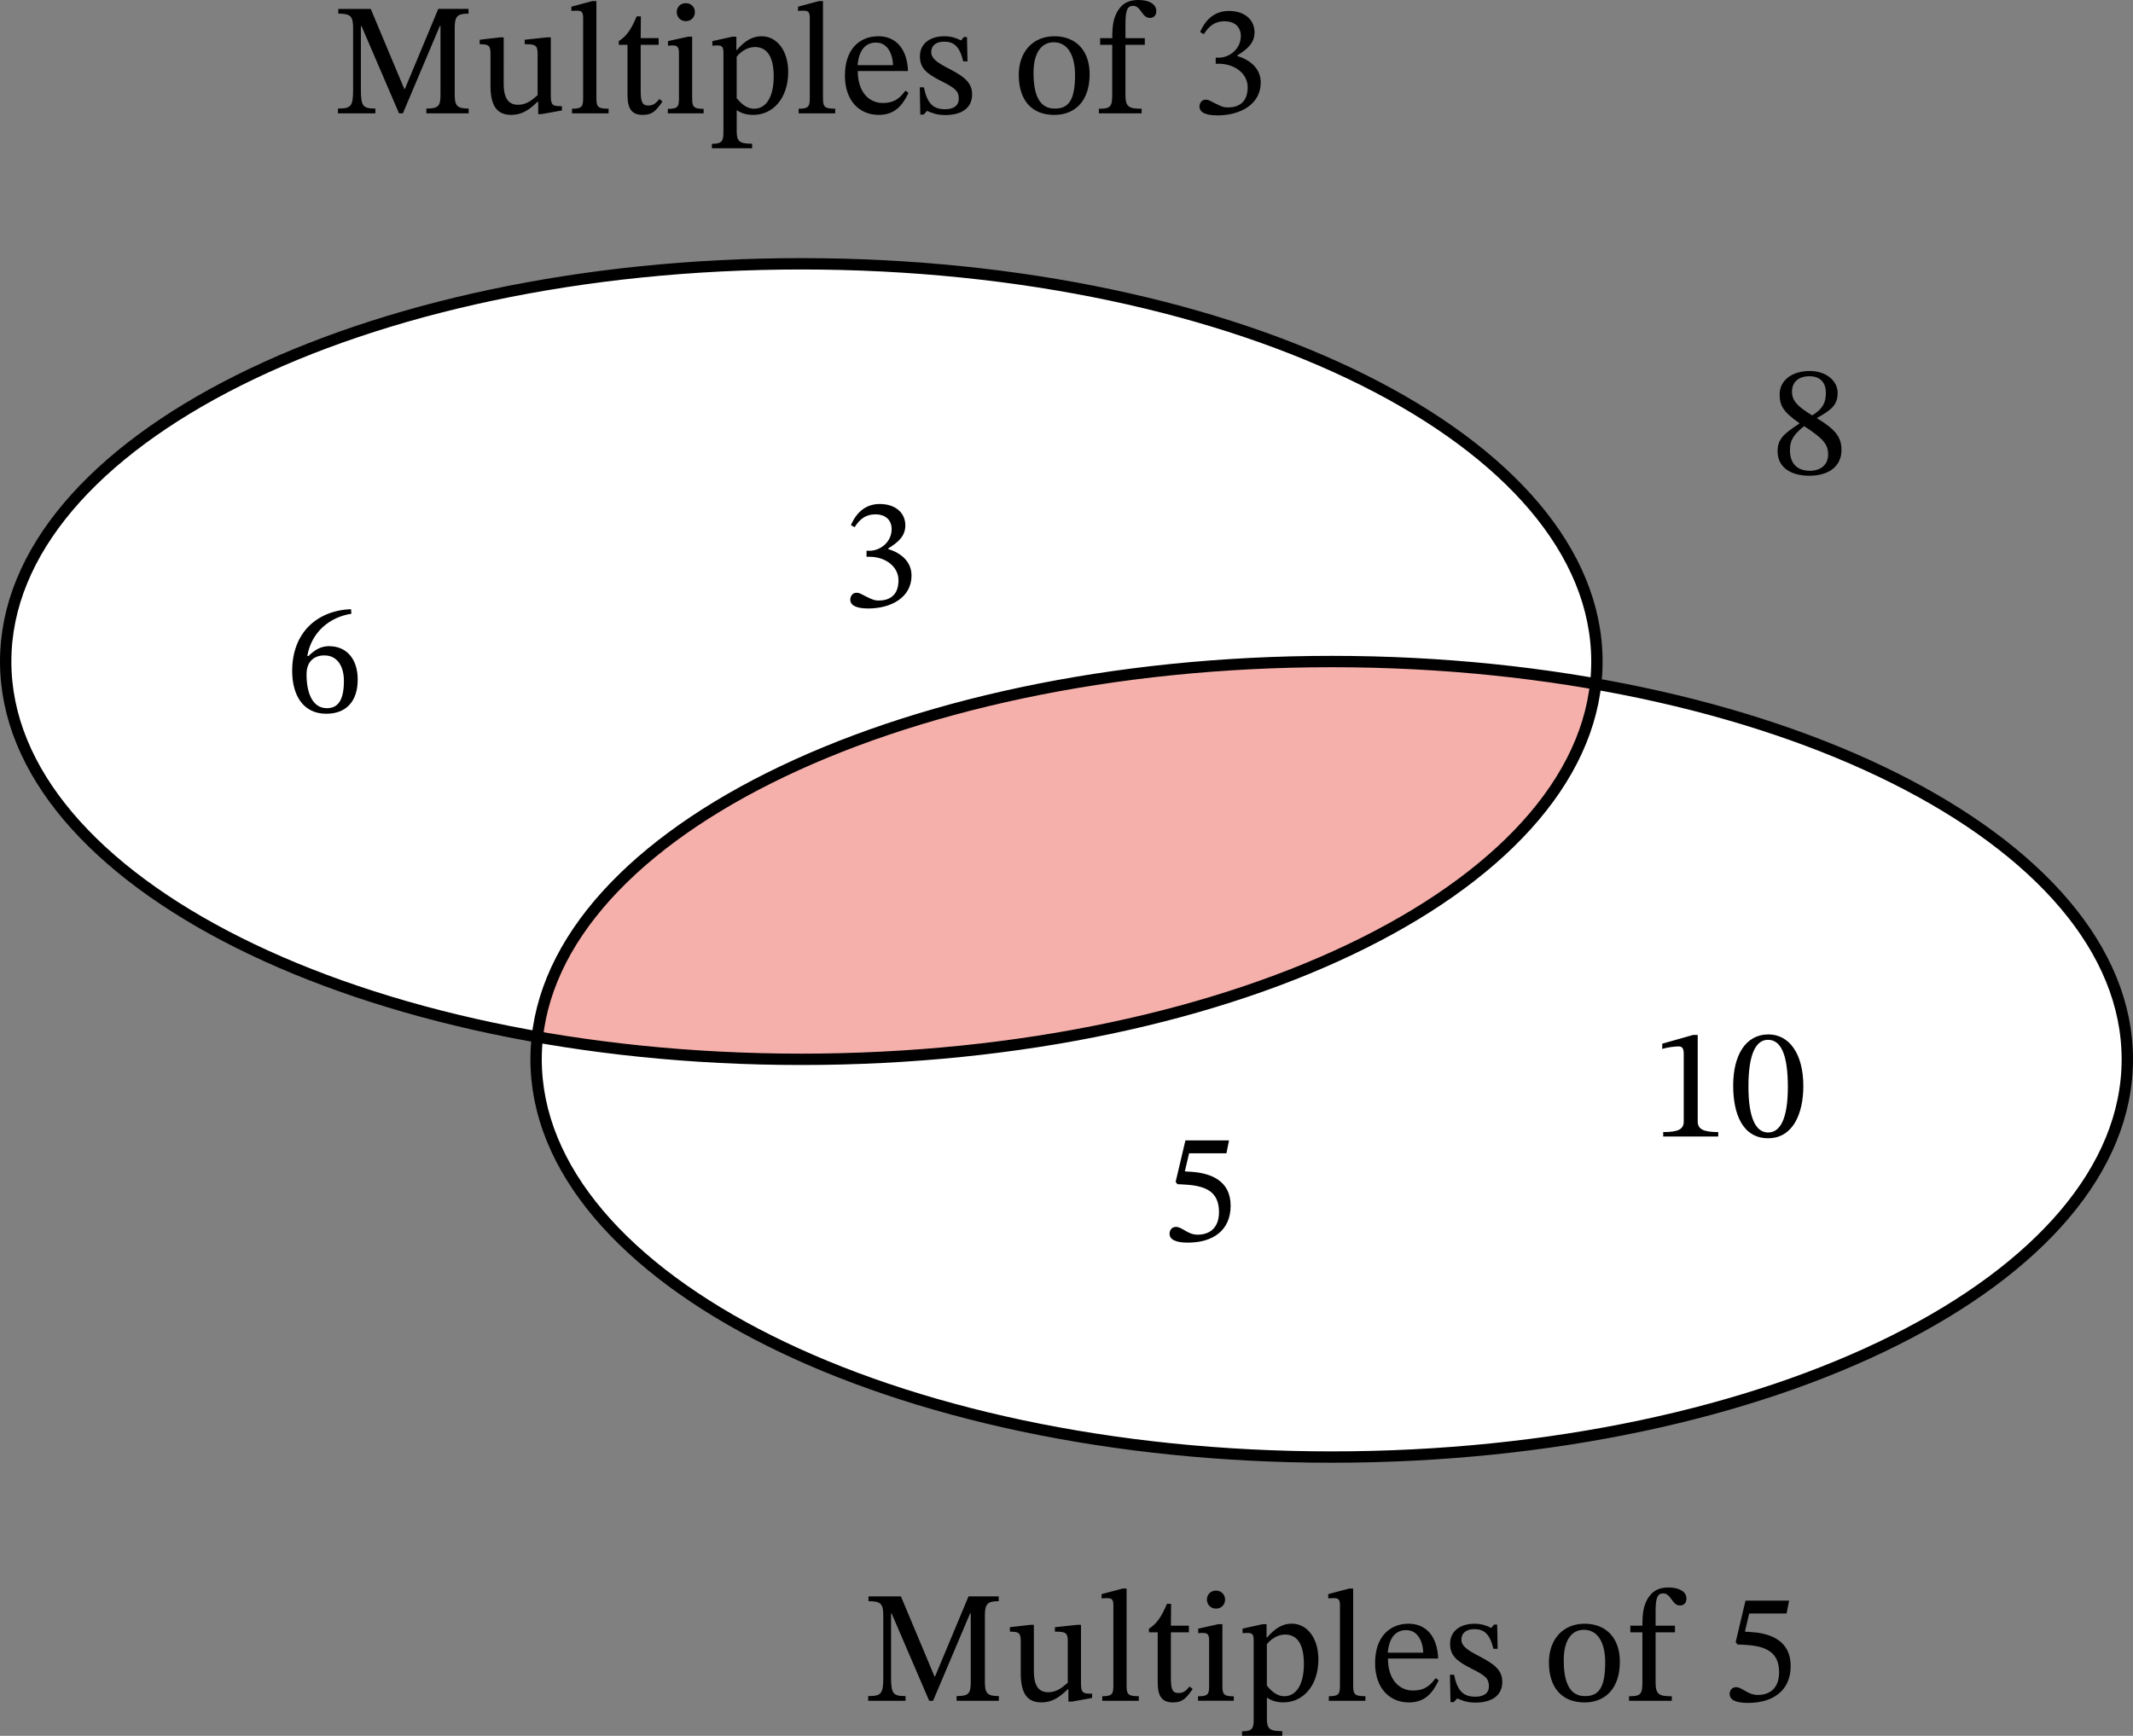 <?xml version="1.0" encoding="UTF-8" standalone="no"?>
<svg
   xmlns:dc="http://purl.org/dc/elements/1.1/"
   xmlns:cc="http://creativecommons.org/ns#"
   xmlns:rdf="http://www.w3.org/1999/02/22-rdf-syntax-ns#"
   xmlns:svg="http://www.w3.org/2000/svg"
   xmlns="http://www.w3.org/2000/svg"
   xmlns:sodipodi="http://sodipodi.sourceforge.net/DTD/sodipodi-0.dtd"
   xmlns:inkscape="http://www.inkscape.org/namespaces/inkscape"
   width="199.542"
   height="162.411"
   viewBox="0 0 149.656 121.808"
   class="displayed_equation"
   version="1.1"
   id="svg8"
   sodipodi:docname="1.svg">
  <rect x="0" y="0" width="149.656" height="121.808" fill="#808080" stroke="none"/>
  <defs
     id="defs12" />
  <sodipodi:namedview
     pagecolor="#ffffff"
     bordercolor="#666666"
     borderopacity="1"
     objecttolerance="10"
     gridtolerance="10"
     guidetolerance="10"
     inkscape:pageopacity="0"
     inkscape:pageshadow="2"
     inkscape:window-width="640"
     inkscape:window-height="480"
     id="namedview10" />
  <path
     d="m 112.043,46.422 c 0,-15.414 -24.992,-27.91 -55.824,-27.91 -30.828,0 -55.82,12.496 -55.82,27.91 0,15.418 24.992,27.914 55.82,27.914 30.832,0 55.824,-12.496 55.824,-27.914 z m 0,0"
     fill="#f6b0ab"
     id="path2" />
  <path
     d="m 112.043,46.422 c 0,-15.414 -24.992,-27.91 -55.824,-27.91 -30.828,0 -55.82,12.496 -55.82,27.91 0,15.418 24.992,27.914 55.82,27.914 30.832,0 55.824,-12.496 55.824,-27.914 z m 37.215,27.914 c 0,-15.418 -24.992,-27.914 -55.824,-27.914 -30.828,0 -55.82,12.496 -55.82,27.914 0,15.414 24.992,27.91 55.82,27.91 30.832,0 55.824,-12.496 55.824,-27.91 z m 0,0"
     fill-rule="evenodd"
     fill="#ffffff"
     stroke-width="0.797"
     stroke-linejoin="round"
     stroke="#000000"
     stroke-miterlimit="10"
     id="path4" />
  <path
     d="m 24.629,42.746 c -2.398,0.102 -4.129,1.652 -4.129,4.34 0,1.641 0.727,3 2.391,3 1.406,0 2.207,-0.879 2.207,-2.398 0,-1.461 -0.793,-2.344 -2.008,-2.344 -0.578,0 -0.992,0.246 -1.449,0.695 l -0.078,-0.012 c 0.277,-1.629 1.527,-2.723 3.09,-2.957 z m -0.5,5.031 c 0,1.418 -0.449,1.918 -1.195,1.918 -0.969,0 -1.426,-0.992 -1.426,-2.375 0,-0.969 0.602,-1.328 1.25,-1.328 0.922,0 1.371,0.781 1.371,1.785 M 59.961,36.996 c 0.379,-0.59 0.789,-0.902 1.461,-0.902 0.691,0 1.137,0.379 1.137,1.039 0,0.902 -0.793,1.516 -1.551,1.516 h -0.211 v 0.422 h 0.223 c 1.07,0 2.02,0.66 2.02,1.652 0,1.094 -0.68,1.418 -1.383,1.418 -0.27,0 -0.426,-0.047 -0.906,-0.289 -0.391,-0.203 -0.477,-0.258 -0.656,-0.258 -0.289,0 -0.438,0.258 -0.438,0.492 0,0.289 0.246,0.613 1.25,0.613 1.629,0 3.047,-0.781 3.047,-2.309 0,-0.996 -0.746,-1.586 -1.641,-1.867 v -0.031 c 0.703,-0.445 1.207,-0.859 1.207,-1.629 0,-0.848 -0.66,-1.496 -1.797,-1.496 -0.914,0 -1.605,0.516 -2.02,1.484 L 59.961,36.996 m 26.09,43.934 0.18,-0.906 h -3.059 l -0.688,2.914 0.133,0.164 c 0.156,0 0.211,0 0.5,0.023 1.539,0.078 2.41,0.535 2.41,1.93 0,1.16 -0.703,1.586 -1.496,1.586 -0.711,0 -1.082,-0.547 -1.527,-0.547 -0.277,0 -0.445,0.223 -0.445,0.48 0,0.41 0.426,0.625 1.281,0.625 1.777,0 3.004,-0.871 3.004,-2.59 0,-1.75 -1.375,-2.273 -2.691,-2.375 l -0.523,-0.035 0.301,-1.27 h 2.621 m 34.504,-1.176 v -0.312 c -1.027,0 -1.441,-0.199 -1.441,-0.746 v -6.07 h -0.324 l -2.164,0.613 v 0.367 c 0.348,-0.113 0.914,-0.176 1.141,-0.176 0.277,0 0.367,0.156 0.367,0.543 v 4.723 c 0,0.555 -0.391,0.746 -1.441,0.746 v 0.312 h 3.863 m 5.969,-3.535 c 0,-2.301 -1.008,-3.629 -2.445,-3.629 -1.617,0 -2.477,1.473 -2.477,3.594 0,1.973 0.656,3.691 2.453,3.691 1.754,0 2.469,-1.75 2.469,-3.656 z m -1.086,0.062 c 0,2.145 -0.5,3.191 -1.383,3.191 -0.891,0 -1.383,-1.07 -1.383,-3.234 0,-2.207 0.492,-3.27 1.371,-3.27 0.918,0 1.395,1.051 1.395,3.312 m 3.762,-44.699 c 0,-0.895 -0.402,-1.43 -1.707,-2.223 v -0.035 c 1.035,-0.566 1.438,-0.934 1.438,-1.75 0,-0.879 -0.848,-1.539 -1.953,-1.539 -1.227,0 -2.117,0.637 -2.117,1.652 0,0.758 0.242,1.215 1.383,2.008 v 0.031 c -1.039,0.691 -1.527,1.051 -1.527,1.941 0,1.137 0.934,1.719 2.23,1.719 1.328,0 2.254,-0.637 2.254,-1.805 z m -1.094,-4.031 c 0,0.715 -0.223,1.148 -0.961,1.598 -0.992,-0.602 -1.418,-1.004 -1.418,-1.664 0,-0.68 0.469,-1.082 1.23,-1.082 0.715,0 1.148,0.414 1.148,1.148 z m -1.527,2.355 c 1.348,0.871 1.684,1.281 1.684,1.996 0,0.762 -0.582,1.137 -1.273,1.137 -0.848,0 -1.406,-0.453 -1.406,-1.457 0,-0.773 0.359,-1.164 0.996,-1.676 M 32.883,7.953 V 7.617 c -0.805,0 -0.98,-0.176 -0.98,-0.992 V 1.972 c 0,-0.824 0.176,-1.016 0.969,-1.016 v -0.332 H 30.75 L 28.41,6.234 h -0.047 L 26.012,0.625 h -2.277 v 0.332 c 0.883,0 1.039,0.191 1.039,1.027 v 4.34 c 0,1.148 -0.156,1.293 -1.062,1.293 v 0.336 h 2.625 V 7.617 c -0.852,0 -1.016,-0.145 -1.016,-1.293 V 1.828 h 0.043 l 2.633,6.125 h 0.27 L 30.863,1.816 h 0.043 v 4.809 c 0,0.816 -0.133,0.992 -0.992,0.992 v 0.336 h 2.969 m 6.543,-0.504 h -0.113 c -0.535,0 -0.668,-0.074 -0.668,-0.734 v -4.094 h -0.27 l -1.562,0.168 v 0.312 c 0.715,0 0.906,0.055 0.906,0.645 v 2.934 c -0.445,0.391 -0.805,0.672 -1.375,0.672 -0.578,0 -1.004,-0.336 -1.004,-1.473 V 2.621 h -0.246 l -1.438,0.168 v 0.312 c 0.602,0.008 0.758,0.055 0.758,0.656 v 2.266 c 0,1.516 0.535,2.039 1.461,2.039 0.715,0 1.242,-0.332 1.832,-0.914 h 0.055 v 0.859 h 0.246 L 39.426,7.75 V 7.449 m 3.273,0.18 c -0.801,0 -0.855,-0.156 -0.855,-0.805 V 0.074 h -0.281 l -1.473,0.395 v 0.301 c 0,0 0.168,-0.023 0.355,-0.023 0.281,0 0.469,0.023 0.469,0.48 v 5.598 c 0,0.625 -0.043,0.805 -0.781,0.805 v 0.324 h 2.566 V 7.629 m 3.57,-0.68 c -0.277,0.312 -0.426,0.457 -0.781,0.457 -0.434,0 -0.535,-0.266 -0.535,-1.059 V 3.144 H 46.211 v -0.469 h -1.258 l 0.012,-1.527 h -0.293 c -0.398,0.945 -0.734,1.414 -1.258,1.738 v 0.258 h 0.613 v 3.516 c 0,1.004 0.324,1.402 1.07,1.402 0.715,0 0.949,-0.332 1.383,-0.934 L 46.27,6.949 m 1.848,-6.727 c -0.391,0 -0.637,0.289 -0.637,0.625 0,0.344 0.258,0.637 0.637,0.637 0.391,0 0.637,-0.293 0.637,-0.637 0,-0.336 -0.246,-0.625 -0.637,-0.625 z m 1.25,7.418 c -0.746,0 -0.805,-0.168 -0.805,-0.816 v -4.25 h -0.289 l -1.406,0.312 v 0.324 c 0,0 0.125,-0.023 0.281,-0.023 0.32,0 0.488,0.047 0.488,0.527 v 3.109 c 0,0.637 -0.031,0.816 -0.781,0.816 v 0.313 h 2.512 v -0.312 m 2.297,-5.066 h -0.281 l -1.402,0.312 v 0.324 c 0,0 0.211,-0.023 0.355,-0.023 0.367,0 0.422,0.148 0.422,0.57 v 5.523 c 0,0.625 -0.109,0.812 -0.812,0.812 v 0.312 h 2.824 v -0.32 c -0.871,0 -1.082,-0.148 -1.082,-0.871 V 7.75 h 0.043 c 0.324,0.227 0.703,0.312 1.129,0.312 1.336,0 2.441,-1.125 2.441,-3.023 0,-1.457 -0.77,-2.496 -1.875,-2.496 -0.656,0 -1.191,0.344 -1.73,0.969 h -0.031 z m 0.023,1.406 c 0.211,-0.277 0.691,-0.68 1.281,-0.68 0.824,0 1.316,0.648 1.316,2.051 0,1.555 -0.59,2.277 -1.371,2.277 -0.625,0 -1.016,-0.5 -1.227,-0.734 V 3.98 m 6.914,3.648 c -0.805,0 -0.859,-0.156 -0.859,-0.805 V 0.074 h -0.281 l -1.469,0.395 v 0.301 c 0,0 0.164,-0.023 0.355,-0.023 0.277,0 0.469,0.023 0.469,0.48 v 5.598 c 0,0.625 -0.047,0.805 -0.781,0.805 v 0.324 h 2.566 V 7.629 m 4.93,-1.27 c -0.359,0.465 -0.703,0.867 -1.609,0.867 -0.891,0 -1.738,-0.703 -1.738,-2.242 h 3.523 c -0.055,-1.562 -0.855,-2.441 -2.074,-2.441 -1.305,0 -2.352,0.891 -2.352,2.754 0,1.797 1.035,2.766 2.375,2.766 1.148,0 1.684,-0.699 2.086,-1.547 z M 60.172,4.574 c 0.09,-1.039 0.535,-1.586 1.293,-1.586 0.793,0 1.16,0.758 1.195,1.586 h -2.488 m 4.363,1.551 0.035,1.918 h 0.234 l 0.234,-0.258 h 0.02 c 0.293,0.121 0.625,0.289 1.273,0.289 1.004,0 1.875,-0.402 1.875,-1.449 0,-0.824 -0.547,-1.238 -1.562,-1.773 -0.938,-0.48 -1.305,-0.758 -1.305,-1.195 0,-0.5 0.387,-0.734 0.902,-0.734 0.68,0 1.094,0.324 1.34,1.383 h 0.301 l -0.035,-1.707 h -0.223 l -0.188,0.234 h -0.012 c -0.281,-0.133 -0.613,-0.289 -1.172,-0.289 -0.961,0 -1.707,0.488 -1.707,1.406 0,0.824 0.457,1.215 1.473,1.727 1.035,0.516 1.25,0.727 1.25,1.25 0,0.523 -0.402,0.738 -0.961,0.738 -0.824,0 -1.25,-0.391 -1.484,-1.539 h -0.289 m 9.441,-3.582 c -1.504,0 -2.496,1.094 -2.496,2.711 0,1.809 0.938,2.809 2.496,2.809 1.453,0 2.477,-0.98 2.477,-2.852 0,-1.652 -0.945,-2.668 -2.477,-2.668 z m -0.043,0.422 c 0.992,0 1.496,0.926 1.496,2.301 0,1.816 -0.492,2.352 -1.406,2.352 -0.961,0.012 -1.508,-0.734 -1.508,-2.508 0,-1.43 0.57,-2.145 1.418,-2.145 m 3.258,-0.289 v 0.469 h 0.848 v 3.48 c 0,0.871 -0.125,1.004 -0.938,1.004 v 0.324 h 3 V 7.629 c -0.926,0 -1.137,-0.133 -1.137,-1.004 V 3.144 h 1.359 V 2.676 H 78.965 V 1.683 c 0,-0.938 0.121,-1.273 0.535,-1.273 0.559,0 0.613,0.848 1.172,0.848 0.258,0 0.457,-0.156 0.457,-0.477 0,-0.504 -0.527,-0.781 -1.25,-0.781 -0.781,0 -1.184,0.301 -1.484,0.812 C 78.106,1.324 78.039,1.828 78.039,2.676 h -0.848 m 7.27,-0.277 c 0.379,-0.594 0.789,-0.906 1.461,-0.906 0.691,0 1.137,0.383 1.137,1.039 0,0.902 -0.793,1.516 -1.551,1.516 h -0.211 v 0.426 h 0.223 c 1.07,0 2.02,0.66 2.02,1.652 0,1.094 -0.68,1.414 -1.383,1.414 -0.27,0 -0.426,-0.043 -0.906,-0.289 -0.391,-0.199 -0.477,-0.258 -0.656,-0.258 -0.289,0 -0.438,0.258 -0.438,0.492 0,0.289 0.246,0.613 1.25,0.613 1.629,0 3.047,-0.781 3.047,-2.309 0,-0.992 -0.746,-1.582 -1.641,-1.863 V 3.89 c 0.703,-0.445 1.207,-0.859 1.207,-1.625 0,-0.852 -0.66,-1.496 -1.797,-1.496 -0.914,0 -1.605,0.512 -2.02,1.48 l 0.258,0.148 M 70.082,119.351 v -0.332 c -0.801,0 -0.98,-0.18 -0.98,-0.996 v -4.648 c 0,-0.828 0.18,-1.016 0.969,-1.016 v -0.336 h -2.117 l -2.344,5.609 h -0.047 L 63.211,112.023 h -2.277 v 0.336 c 0.883,0 1.039,0.188 1.039,1.023 v 4.344 c 0,1.148 -0.156,1.293 -1.059,1.293 v 0.332 h 2.621 v -0.332 c -0.848,0 -1.016,-0.145 -1.016,-1.293 v -4.5 h 0.043 l 2.633,6.125 h 0.27 l 2.598,-6.133 h 0.047 v 4.805 c 0,0.816 -0.133,0.996 -0.992,0.996 v 0.332 h 2.965 m 6.543,-0.5 h -0.113 c -0.535,0 -0.668,-0.078 -0.668,-0.738 v -4.094 h -0.27 l -1.559,0.168 v 0.312 c 0.711,0 0.902,0.055 0.902,0.648 v 2.934 c -0.445,0.391 -0.805,0.668 -1.371,0.668 -0.582,0 -1.008,-0.336 -1.008,-1.473 v -3.258 h -0.242 l -1.441,0.168 v 0.312 c 0.605,0.012 0.762,0.055 0.762,0.656 v 2.266 c 0,1.52 0.531,2.043 1.461,2.043 0.711,0 1.238,-0.336 1.828,-0.914 h 0.055 v 0.859 h 0.246 l 1.418,-0.258 v -0.301 m 3.273,0.18 c -0.801,0 -0.855,-0.156 -0.855,-0.805 v -6.75 h -0.281 l -1.473,0.391 v 0.301 c 0,0 0.168,-0.019 0.359,-0.019 0.277,0 0.469,0.019 0.469,0.477 v 5.602 c 0,0.625 -0.047,0.805 -0.781,0.805 v 0.32 h 2.562 v -0.32 m 3.57,-0.684 c -0.277,0.312 -0.422,0.457 -0.781,0.457 -0.434,0 -0.535,-0.266 -0.535,-1.059 v -3.199 h 1.262 v -0.469 h -1.262 l 0.012,-1.531 h -0.289 c -0.402,0.949 -0.738,1.418 -1.262,1.742 v 0.258 h 0.613 v 3.512 c 0,1.004 0.324,1.406 1.07,1.406 0.715,0 0.949,-0.336 1.383,-0.938 l -0.211,-0.18 m 1.848,-6.727 c -0.391,0 -0.637,0.293 -0.637,0.625 0,0.348 0.258,0.637 0.637,0.637 0.391,0 0.637,-0.289 0.637,-0.637 0,-0.332 -0.246,-0.625 -0.637,-0.625 z m 1.25,7.418 c -0.746,0 -0.801,-0.164 -0.801,-0.812 v -4.25 h -0.293 l -1.402,0.312 v 0.32 c 0,0 0.121,-0.019 0.277,-0.019 0.324,0 0.488,0.043 0.488,0.523 v 3.113 c 0,0.637 -0.031,0.812 -0.781,0.812 v 0.312 h 2.512 v -0.312 m 2.297,-5.062 h -0.277 l -1.406,0.312 v 0.32 c 0,0 0.211,-0.019 0.355,-0.019 0.371,0 0.426,0.145 0.426,0.566 v 5.523 c 0,0.625 -0.113,0.816 -0.816,0.816 v 0.312 h 2.824 v -0.324 c -0.871,0 -1.082,-0.145 -1.082,-0.871 v -1.461 h 0.043 c 0.324,0.223 0.703,0.312 1.129,0.312 1.336,0 2.441,-1.129 2.441,-3.023 0,-1.461 -0.77,-2.5 -1.871,-2.5 -0.66,0 -1.195,0.348 -1.73,0.973 h -0.035 z m 0.023,1.406 c 0.211,-0.281 0.691,-0.68 1.281,-0.68 0.824,0 1.316,0.645 1.316,2.051 0,1.551 -0.59,2.277 -1.371,2.277 -0.625,0 -1.016,-0.504 -1.227,-0.738 v -2.91 m 6.914,3.648 c -0.805,0 -0.859,-0.156 -0.859,-0.805 v -6.75 h -0.277 l -1.473,0.391 v 0.301 c 0,0 0.168,-0.019 0.355,-0.019 0.281,0 0.469,0.019 0.469,0.477 v 5.602 c 0,0.625 -0.047,0.805 -0.781,0.805 v 0.32 h 2.566 v -0.32 m 4.93,-1.273 c -0.359,0.469 -0.703,0.871 -1.609,0.871 -0.891,0 -1.738,-0.703 -1.738,-2.242 h 3.523 c -0.055,-1.562 -0.855,-2.445 -2.074,-2.445 -1.305,0 -2.352,0.895 -2.352,2.758 0,1.793 1.035,2.766 2.375,2.766 1.148,0 1.684,-0.703 2.086,-1.551 z m -3.359,-1.785 c 0.09,-1.035 0.535,-1.582 1.293,-1.582 0.793,0 1.164,0.758 1.195,1.582 h -2.488 m 4.363,1.551 0.035,1.918 h 0.234 l 0.234,-0.254 h 0.019 c 0.293,0.121 0.625,0.289 1.273,0.289 1.004,0 1.875,-0.402 1.875,-1.453 0,-0.824 -0.547,-1.234 -1.562,-1.773 -0.938,-0.477 -1.305,-0.758 -1.305,-1.191 0,-0.504 0.391,-0.738 0.902,-0.738 0.68,0 1.094,0.324 1.34,1.383 h 0.301 l -0.035,-1.703 h -0.223 l -0.188,0.234 h -0.012 c -0.281,-0.137 -0.613,-0.293 -1.172,-0.293 -0.961,0 -1.707,0.492 -1.707,1.406 0,0.824 0.457,1.215 1.473,1.73 1.039,0.512 1.25,0.727 1.25,1.25 0,0.523 -0.402,0.734 -0.961,0.734 -0.824,0 -1.25,-0.391 -1.484,-1.539 h -0.289 m 9.445,-3.582 c -1.508,0 -2.5,1.094 -2.5,2.711 0,1.809 0.938,2.812 2.5,2.812 1.449,0 2.477,-0.98 2.477,-2.855 0,-1.652 -0.949,-2.668 -2.477,-2.668 z m -0.047,0.426 c 0.996,0 1.496,0.926 1.496,2.297 0,1.82 -0.492,2.355 -1.406,2.355 -0.957,0.012 -1.504,-0.738 -1.504,-2.512 0,-1.43 0.566,-2.141 1.414,-2.141 m 3.258,-0.289 v 0.469 h 0.848 v 3.477 c 0,0.871 -0.121,1.008 -0.938,1.008 v 0.32 h 3 v -0.32 c -0.922,0 -1.137,-0.137 -1.137,-1.008 v -3.477 h 1.359 v -0.469 h -1.359 v -0.996 c 0,-0.934 0.121,-1.27 0.535,-1.27 0.559,0 0.613,0.848 1.172,0.848 0.258,0 0.457,-0.156 0.457,-0.48 0,-0.5 -0.523,-0.781 -1.25,-0.781 -0.781,0 -1.18,0.301 -1.484,0.812 -0.289,0.516 -0.355,1.016 -0.355,1.867 h -0.848 m 10.961,-0.852 0.18,-0.902 h -3.059 l -0.691,2.91 0.133,0.168 c 0.156,0 0.215,0 0.504,0.023 1.539,0.078 2.41,0.535 2.41,1.93 0,1.16 -0.703,1.586 -1.496,1.586 -0.715,0 -1.082,-0.547 -1.527,-0.547 -0.281,0 -0.445,0.223 -0.445,0.48 0,0.41 0.422,0.625 1.281,0.625 1.773,0 3,-0.871 3,-2.59 0,-1.754 -1.371,-2.277 -2.688,-2.375 l -0.523,-0.035 0.301,-1.273 h 2.621"
     id="path6" />
</svg>
